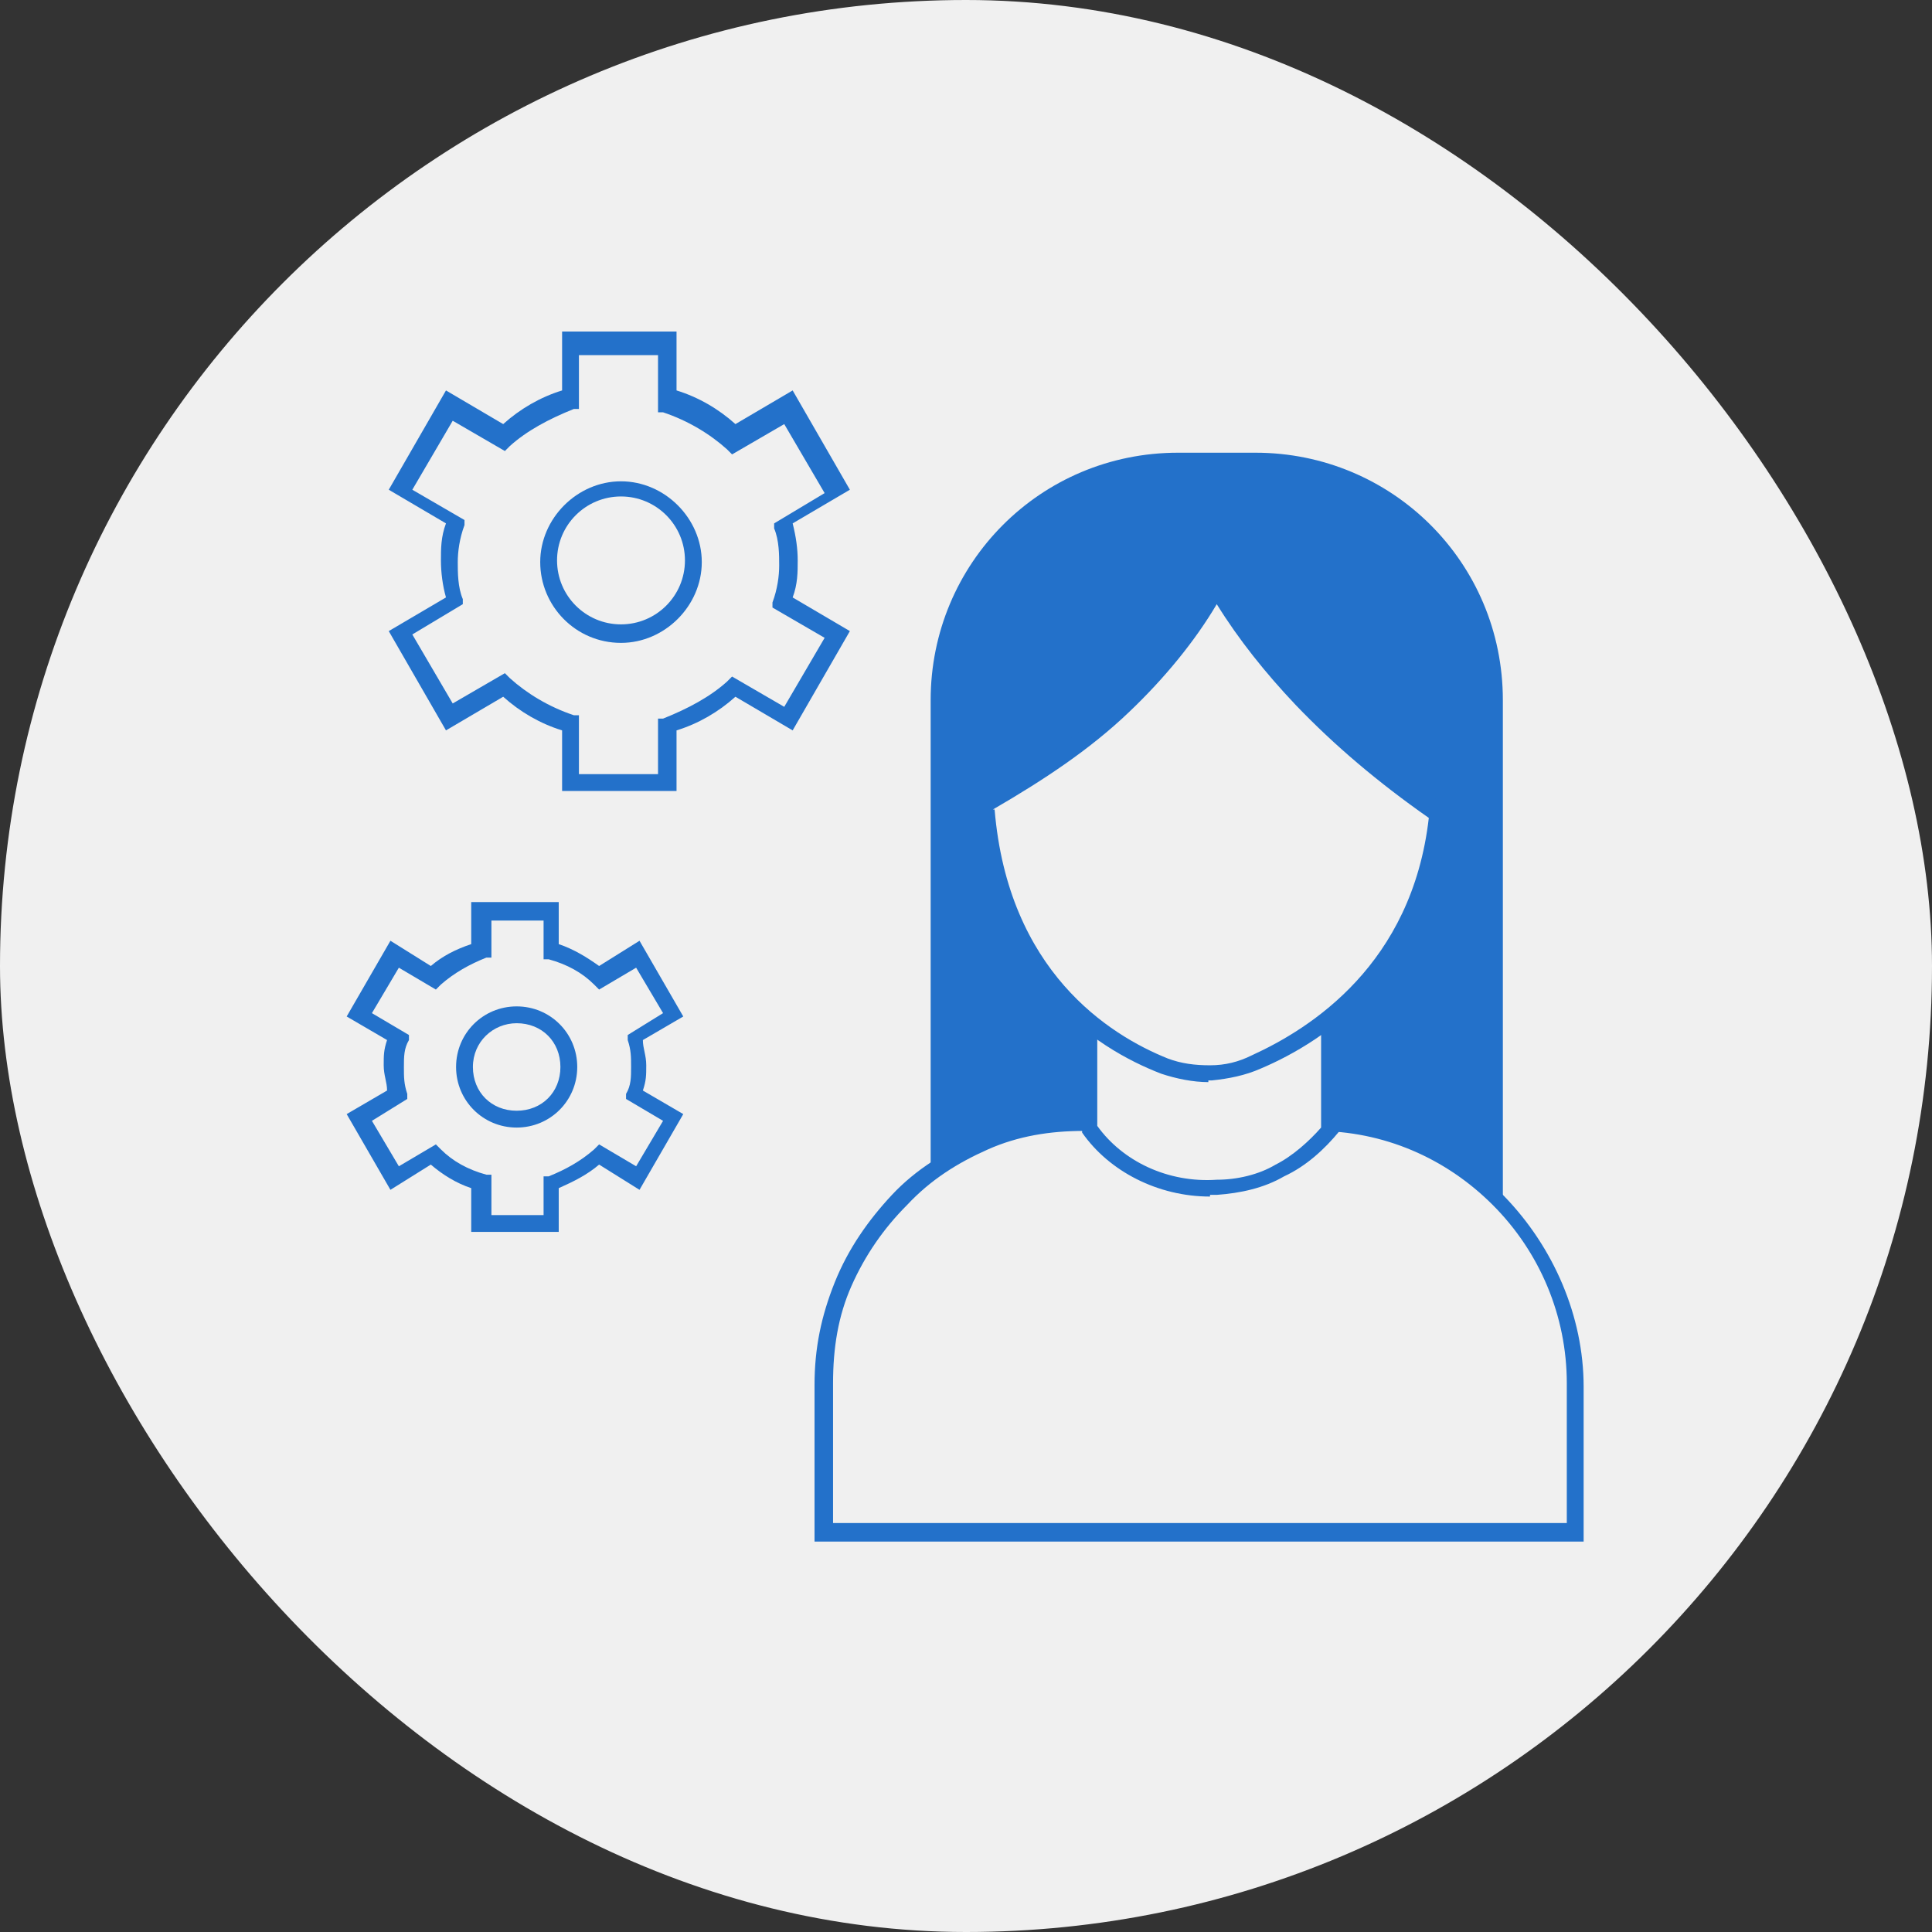 <?xml version="1.0" encoding="UTF-8"?>
<svg id="Layer_2" xmlns="http://www.w3.org/2000/svg" version="1.1" viewBox="0 0 114.8 114.8">
  <rect x="0" y="0" width="114.8" height="114.8" fill="#333333" stroke="none"/>
  <!-- Generator: Adobe Illustrator 29.0.0, SVG Export Plug-In . SVG Version: 2.1.0 Build 186)  -->
  <defs>
    <style>
      .st0 {
        fill: #2371ca;
      }

      .st1 {
        fill: #f0f0f0;
      }
    </style>
  </defs>
  <g id="header_image">
    <g>
      <rect class="st1" x="0" y="0" width="114.8" height="114.8" rx="57.4" ry="57.4"/>
      <g>
        <path class="st0" d="M69.9,26.9h4.7c8.1,0,14.7,6.5,14.7,14.7v30.8h-34v-30.8c0-8.1,6.5-14.7,14.7-14.7h0Z"/>
        <g>
          <path class="st1" d="M78.1,66.7c4.1,0,8,1.6,10.9,4.6,2.9,2.9,4.5,6.8,4.5,10.9v8.8h-44.7v-8.8c0-2.1.4-4,1.2-5.9s1.9-3.6,3.4-5c1.5-1.5,3.1-2.6,5-3.4s3.9-1.2,5.9-1.2c0,0,13.8,0,13.8,0Z"/>
          <path class="st0" d="M94.1,91.6h-45.7v-9.3c0-2.2.4-4.1,1.2-6.1.8-2,2-3.7,3.4-5.2s3.3-2.7,5.2-3.4,4-1.2,6.1-1.2h14c4.2,0,8.2,1.7,11.1,4.7s4.7,7.1,4.7,11.3v9.3h0ZM49.4,90.5h43.7v-8.3c0-4-1.6-7.8-4.4-10.6-2.8-2.8-6.5-4.4-10.5-4.4h-13.8c-2,0-3.9.3-5.7,1.1s-3.4,1.8-4.8,3.3c-1.4,1.4-2.5,3-3.3,4.8s-1.1,3.7-1.1,5.8v8.3h0Z"/>
        </g>
        <g>
          <path class="st1" d="M64.7,67.1v-11.3h14.3v11.3c-.8,1-1.8,1.9-2.9,2.6-1.2.6-2.5.9-3.8,1-3.1.2-6-1.3-7.6-3.6h0Z"/>
          <path class="st0" d="M71.9,71.1c-3.1,0-6-1.5-7.6-3.8v-.2c0,0,0-.2,0-.2v-11.8h15.3v12.1c-.9,1.1-2,2.1-3.3,2.7-1.2.7-2.6,1-4,1.1h-.4ZM65.2,66.9c1.5,2.1,4.2,3.4,7.1,3.2,1.2,0,2.5-.3,3.5-.9,1-.5,2-1.4,2.7-2.2v-10.6h-13.3v10.6h0Z"/>
        </g>
        <g>
          <path class="st1" d="M49.9,37.6l-3.2-1.9c.2-.8.3-1.6.3-2.4s0-1.6-.3-2.4l3.2-1.9-2.9-5-3.3,1.9c-1.1-1-2.5-1.8-4-2.2v-3.4h-5.8v3.4c-1.5.4-2.8,1.2-4,2.2l-3.3-1.9-2.9,5,3.2,1.9c-.2.8-.3,1.6-.3,2.4s0,1.6.3,2.4l-3.2,1.9,2.9,5,3.3-1.9c1.1,1,2.5,1.8,4,2.2v3.4h5.8v-3.4c1.5-.4,2.8-1.2,4-2.2l3.3,1.9,2.9-5ZM41.2,33.4c0,2.4-1.9,4.3-4.3,4.3s-4.3-1.9-4.3-4.3,1.9-4.3,4.3-4.3,4.3,1.9,4.3,4.3Z"/>
          <path class="st0" d="M40.2,47h-6.8v-3.6c-1.3-.4-2.5-1.1-3.5-2l-3.4,2-3.4-5.9,3.4-2c-.2-.7-.3-1.5-.3-2.2s0-1.4.3-2.2l-3.4-2,3.4-5.9,3.4,2c1-.9,2.2-1.6,3.5-2v-3.5h6.8v3.5c1.3.4,2.5,1.1,3.5,2l3.4-2,3.4,5.9-3.4,2c.2.8.3,1.5.3,2.2s0,1.4-.3,2.2l3.4,2-3.4,5.9-3.4-2c-1,.9-2.2,1.6-3.5,2v3.6ZM34.4,46h4.7v-3.3h.3c1.5-.6,2.8-1.3,3.8-2.2l.3-.3,3.1,1.8,2.4-4.1-3.1-1.8v-.3c.3-.8.4-1.6.4-2.2s0-1.5-.3-2.2v-.3c0,0,3-1.8,3-1.8l-2.4-4.1-3.1,1.8-.3-.3c-1-.9-2.3-1.7-3.8-2.2h-.3v-3.4h-4.7v3.2h-.3c-1.5.6-2.8,1.3-3.8,2.2l-.3.3-3.1-1.8-2.4,4.1,3.1,1.8v.3c-.3.8-.4,1.6-.4,2.2s0,1.5.3,2.2v.3c0,0-3,1.8-3,1.8l2.4,4.1,3.1-1.8.3.3c1,.9,2.3,1.7,3.8,2.2h.3s0,3.4,0,3.4ZM36.9,38.2c-2.7,0-4.8-2.2-4.8-4.8s2.2-4.8,4.8-4.8,4.8,2.2,4.8,4.8-2.2,4.8-4.8,4.8ZM36.9,29.5c-2.1,0-3.8,1.7-3.8,3.8s1.7,3.8,3.8,3.8,3.8-1.7,3.8-3.8-1.7-3.8-3.8-3.8Z"/>
        </g>
        <g>
          <path class="st1" d="M40,66.4l-2.2-1.4c.2-.5.3-1.1.3-1.7s0-1.1-.3-1.7l2.2-1.3-2.1-3.5-2.3,1.4c-.8-.8-1.7-1.3-2.8-1.6v-2.4h-4.1v2.4c-1,.3-2.1.9-2.8,1.6l-2.3-1.4-2.1,3.5,2.2,1.3c-.2.5-.3,1.1-.3,1.7s0,1.1.3,1.7l-2.2,1.4,2.1,3.5,2.3-1.4c.8.8,1.7,1.3,2.8,1.6v2.4h4.1v-2.4c1-.3,2.1-.9,2.8-1.6l2.3,1.4,2.1-3.5ZM33.8,63.4c0,1.7-1.4,3.1-3.1,3.1s-3.1-1.4-3.1-3.1,1.4-3.1,3.1-3.1,3.1,1.4,3.1,3.1Z"/>
          <path class="st0" d="M33.2,73.2h-5.2v-2.6c-.9-.3-1.7-.8-2.4-1.4l-2.4,1.5-2.6-4.5,2.4-1.4c0-.5-.2-.9-.2-1.5s0-.9.2-1.5l-2.4-1.4,2.6-4.5,2.4,1.5c.7-.6,1.5-1,2.4-1.3v-2.5h5.2v2.5c.9.3,1.7.8,2.4,1.3l2.4-1.5,2.6,4.5-2.4,1.4c0,.5.2.9.2,1.5s0,.9-.2,1.5l2.4,1.4-2.6,4.5-2.4-1.5c-.7.6-1.5,1-2.4,1.4v2.6h0ZM29.2,72.2h3.1v-2.3h.3c1-.4,1.9-.9,2.7-1.6l.3-.3,2.2,1.3,1.6-2.7-2.2-1.3v-.3c.3-.5.3-1,.3-1.6s0-1-.2-1.6v-.3c0,0,2.1-1.3,2.1-1.3l-1.6-2.7-2.2,1.3-.3-.3c-.7-.7-1.6-1.2-2.7-1.5h-.3v-2.3h-3.1v2.2h-.3c-1,.4-1.9.9-2.7,1.6l-.3.3-2.2-1.3-1.6,2.7,2.2,1.3v.3c-.3.5-.3,1-.3,1.6s0,1,.2,1.6v.3c0,0-2.1,1.3-2.1,1.3l1.6,2.7,2.2-1.3.3.3c.7.7,1.6,1.2,2.7,1.5h.3v2.4h0ZM30.7,67c-2,0-3.6-1.6-3.6-3.6s1.6-3.6,3.6-3.6,3.6,1.6,3.6,3.6-1.6,3.6-3.6,3.6ZM30.7,60.8c-1.4,0-2.6,1.1-2.6,2.6s1.1,2.6,2.6,2.6,2.6-1.1,2.6-2.6-1.1-2.6-2.6-2.6Z"/>
        </g>
        <g>
          <path class="st1" d="M77.4,41.6c-2.2-2.4-3.9-4.7-5.1-6.6-1,1.9-2.8,4.4-5.5,7.1-2.8,2.6-5.8,4.5-8.3,5.9.6,10.2,7,14.1,10.8,15.6.9.3,1.8.5,2.8.5s1.8-.3,2.7-.6c3.6-1.6,9.9-5.7,10.9-14.8-2.6-1.7-5.4-4-8.1-6.9h0Z"/>
          <path class="st0" d="M71.8,64.3c-.9,0-1.9-.2-2.8-.5-3.9-1.5-10.4-5.6-11-16.1v-.3l.3-.2c3.1-1.6,5.9-3.6,8.2-5.8,2.2-2.2,4.1-4.5,5.4-6.9l.4-.8.4.8c1.4,2.2,3.1,4.5,5.1,6.5,2.3,2.4,5,4.7,8,6.8l.3.2v.3c-1,9.4-7.4,13.6-11.2,15.2-.9.4-1.9.6-2.9.7h-.2ZM59.1,48.1c.8,9.6,6.8,13.4,10.3,14.8.8.3,1.6.4,2.5.4s1.7-.2,2.5-.6c3.5-1.6,9.5-5.4,10.5-14.1-3-2.1-5.6-4.3-7.9-6.7h0c-1.8-1.9-3.4-3.9-4.7-6-1.3,2.2-3.1,4.4-5.2,6.4-2.3,2.2-5,4-8.1,5.8h0Z"/>
        </g>
      </g>
    </g>
  </g>
</svg>
